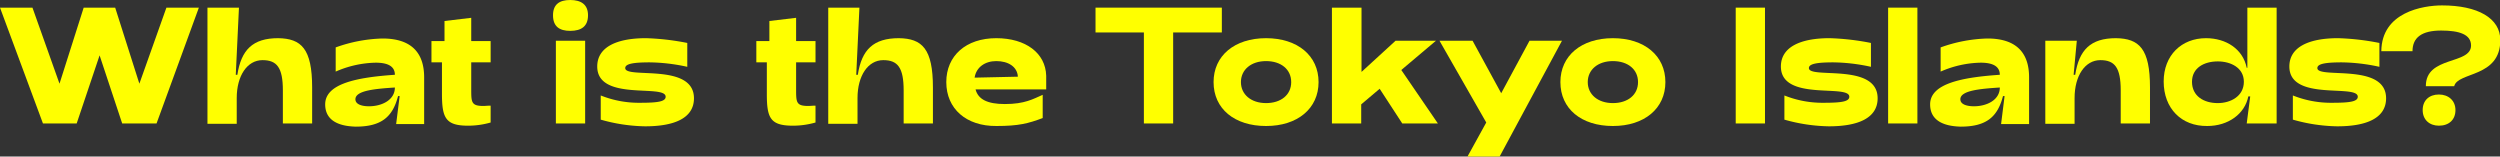 <svg id="レイヤー_1" data-name="レイヤー 1" xmlns="http://www.w3.org/2000/svg" viewBox="0 0 785.7 49.2"><rect x="0" y="0" width="785.7" height="49.2" fill="#333333" stroke="none"/><defs><style>.cls-1{isolation:isolate;}.cls-2{fill:#ff0;}</style></defs><g class="cls-1"><path class="cls-2" d="M0,2.4H10.2l8.5,23.9L26.3,2.4h9.9l7.6,23.9L52.3,2.4H62.5L49.2,38.8H38.4L31.3,17.4,24.1,38.8H13.5Z"/><path class="cls-2" d="M65.2,2.4h9.9l-1,21.1h.5C75.8,15.7,79.4,12,87.4,12c7.3.1,10.7,3.3,10.7,15.5V38.8H88.9V28.4c0-7.2-1.9-9.5-6.4-9.5-4.8,0-8.1,4.9-8.1,11.9v8.1H65.2Z"/><path class="cls-2" d="M102.2,32.8c0-6.6,10.2-8.5,21.9-9.3,0-2.6-2.1-3.8-6-3.8a32.71,32.71,0,0,0-12.6,2.8V14.9a46.69,46.69,0,0,1,14.7-2.8c9.5,0,13.1,4.9,13.1,12.2V39h-8.8l1.1-8.8h-.5c-1.7,6.6-5.3,9.6-13.3,9.6C108.1,39.7,102.2,38.8,102.2,32.8Zm21.9-5.3c-6,.4-12.4.9-12.4,3.7,0,1.5,1.8,2.2,4.3,2.2C119.9,33.4,124.1,31.5,124.1,27.5Z"/><path class="cls-2" d="M138.9,29.5V19.6h-3.3V12.9h4.1V6.6l8.4-1v7.3h6.1v6.7h-6.1V28c0,4.1,0,5.3,3.8,5.3.6,0,1.4-.1,2.3-.1v5.3a25.67,25.67,0,0,1-7.5,1C140,39.4,138.9,36.9,138.9,29.5Z"/><path class="cls-2" d="M173.8,4.8c0-3.4,2-4.8,5.4-4.8s5.6,1.4,5.6,4.8-2,4.9-5.6,4.9C175.8,9.7,173.8,8.3,173.8,4.8Zm.9,8h9.2v26h-9.2Z"/><path class="cls-2" d="M188.8,37.6V30a32.17,32.17,0,0,0,12.5,2.3c5.5,0,7.9-.4,7.9-1.9,0-4.1-21.5,1.6-21.5-9.5,0-6.1,6.1-8.9,15.3-8.9a77.38,77.38,0,0,1,13,1.5V21a57.69,57.69,0,0,0-11.8-1.4c-5.4,0-7.7.5-7.7,1.8,0,3.5,21.6-1.8,21.6,9.5,0,6.2-6.1,8.8-15.3,8.8A53.4,53.4,0,0,1,188.8,37.6Z"/><path class="cls-2" d="M241,29.5V19.6h-3.3V12.9h4.1V6.6l8.4-1v7.3h6.1v6.7h-6.1V28c0,4.1,0,5.3,3.8,5.3.6,0,1.4-.1,2.3-.1v5.3a25.67,25.67,0,0,1-7.5,1C242,39.4,241,36.9,241,29.5Z"/><path class="cls-2" d="M260.2,2.4h9.9l-1,21.1h.5c1.2-7.9,4.9-11.5,12.9-11.5,7.3.1,10.7,3.3,10.7,15.5V38.8H284V28.4c0-7.2-1.9-9.5-6.4-9.5-4.8,0-8.1,4.9-8.1,11.9v8.1h-9.2V2.4Z"/><path class="cls-2" d="M297.4,25.8c0-8.3,6.2-13.8,15.7-13.8,9.3,0,15.5,4.7,15.7,11.8v4.3H306.6c.8,3.1,3.7,4.6,9.2,4.6,6.3,0,8.9-1.6,11.9-2.9v7.3c-4.5,1.7-7.6,2.5-14.5,2.5C303.7,39.7,297.4,34.2,297.4,25.8Zm22.5-1.7c-.2-3.2-3.1-4.9-6.8-4.9-3.5,0-6.3,1.9-6.8,5.2Z"/><path class="cls-2" d="M359.5,10.2H344.3V2.4H384v7.8H368.7V38.8h-9.2Z"/><path class="cls-2" d="M381.4,25.8c0-8.3,6.6-13.8,16.5-13.8s16.5,5.5,16.5,13.8-6.6,13.8-16.5,13.8S381.4,34.2,381.4,25.8Zm24.4,0c0-4-3.2-6.6-7.9-6.6s-7.9,2.7-7.9,6.6,3.2,6.6,7.9,6.6S405.8,29.8,405.8,25.8Z"/><path class="cls-2" d="M418.7,2.4h9.2V22.6l10.7-9.8h12.7L440.4,22l11.5,16.8H440.7l-7.1-10.9-5.8,4.9v6h-9.2V2.4Z"/><path class="cls-2" d="M467.1,38.5,452.4,12.8h10.4l9,16.5,8.9-16.5h10.2L471.3,49.2H461.2Z"/><path class="cls-2" d="M490.4,25.8c0-8.3,6.6-13.8,16.5-13.8s16.5,5.5,16.5,13.8-6.6,13.8-16.5,13.8S490.4,34.2,490.4,25.8Zm24.4,0c0-4-3.2-6.6-7.9-6.6s-7.9,2.7-7.9,6.6,3.2,6.6,7.9,6.6S514.8,29.8,514.8,25.8Z"/><path class="cls-2" d="M545.5,2.4h9.2V38.8h-9.2Z"/><path class="cls-2" d="M560.8,37.6V30a32.17,32.17,0,0,0,12.5,2.3c5.5,0,7.9-.4,7.9-1.9,0-4.1-21.5,1.6-21.5-9.5,0-6.1,6.1-8.9,15.3-8.9a77.38,77.38,0,0,1,13,1.5V21a57.69,57.69,0,0,0-11.8-1.4c-5.4,0-7.7.5-7.7,1.8,0,3.5,21.6-1.8,21.6,9.5,0,6.2-6.1,8.8-15.3,8.8A54,54,0,0,1,560.8,37.6Z"/><path class="cls-2" d="M593.4,2.4h9.2V38.8h-9.2Z"/><path class="cls-2" d="M606.6,32.8c0-6.6,10.2-8.5,21.9-9.3,0-2.6-2.1-3.8-6-3.8a32.71,32.71,0,0,0-12.6,2.8V14.9a46.69,46.69,0,0,1,14.7-2.8c9.5,0,13.1,4.9,13.1,12.2V39h-8.8l1.1-8.8h-.5c-1.7,6.6-5.3,9.6-13.3,9.6C612.5,39.7,606.6,38.8,606.6,32.8Zm21.9-5.3c-6,.4-12.4.9-12.4,3.7,0,1.5,1.8,2.2,4.3,2.2C624.3,33.4,628.5,31.5,628.5,27.5Z"/><path class="cls-2" d="M642.8,12.8h9.9l-1,10.7h.5C653.4,15.7,657,12,665,12c7.3.1,10.7,3.3,10.7,15.5V38.8h-9.2V28.4c0-7.2-1.9-9.5-6.4-9.5-4.8,0-8.1,4.9-8.1,11.9v8.1h-9.2Z"/><path class="cls-2" d="M680,25.6c0-8.2,5.6-13.6,13.3-13.6,6.3,0,11.6,3.4,12.8,9.3h.2V2.4h9.2V38.8h-9.4l1.1-8.5h-.6c-1.1,5.5-6.3,9.3-12.9,9.3C685.6,39.7,680,34.1,680,25.6Zm25.2.1c0-4.4-4.1-6.4-8.2-6.4-4.4,0-8.1,2.1-8.1,6.4,0,4.5,3.7,6.7,8.1,6.7C701.1,32.4,705.2,30.2,705.2,25.7Z"/><path class="cls-2" d="M720.6,37.6V30a32.17,32.17,0,0,0,12.5,2.3c5.5,0,7.9-.4,7.9-1.9,0-4.1-21.5,1.6-21.5-9.5,0-6.1,6.1-8.9,15.3-8.9a77.38,77.38,0,0,1,13,1.5V21A57.69,57.69,0,0,0,736,19.6c-5.4,0-7.7.5-7.7,1.8,0,3.5,21.6-1.8,21.6,9.5,0,6.2-6.1,8.8-15.3,8.8A53.4,53.4,0,0,1,720.6,37.6Z"/><path class="cls-2" d="M776.6,14.3c0-3.5-3.7-4.7-9.4-4.7-6.1,0-9,2.2-9,6.5h-9.8c.1-12.3,13.1-14.4,19.1-14.4,11.2,0,18.3,4,18.3,10.9,0,11.9-13.4,9.9-14.5,14.5h-8.9C762.3,17.5,776.6,20.4,776.6,14.3ZM761.4,34.6c0-3.1,2.1-4.9,5.1-4.9s5.2,1.9,5.2,4.9-2,4.9-5.2,4.9C763.5,39.5,761.4,37.6,761.4,34.6Z"/></g></svg>